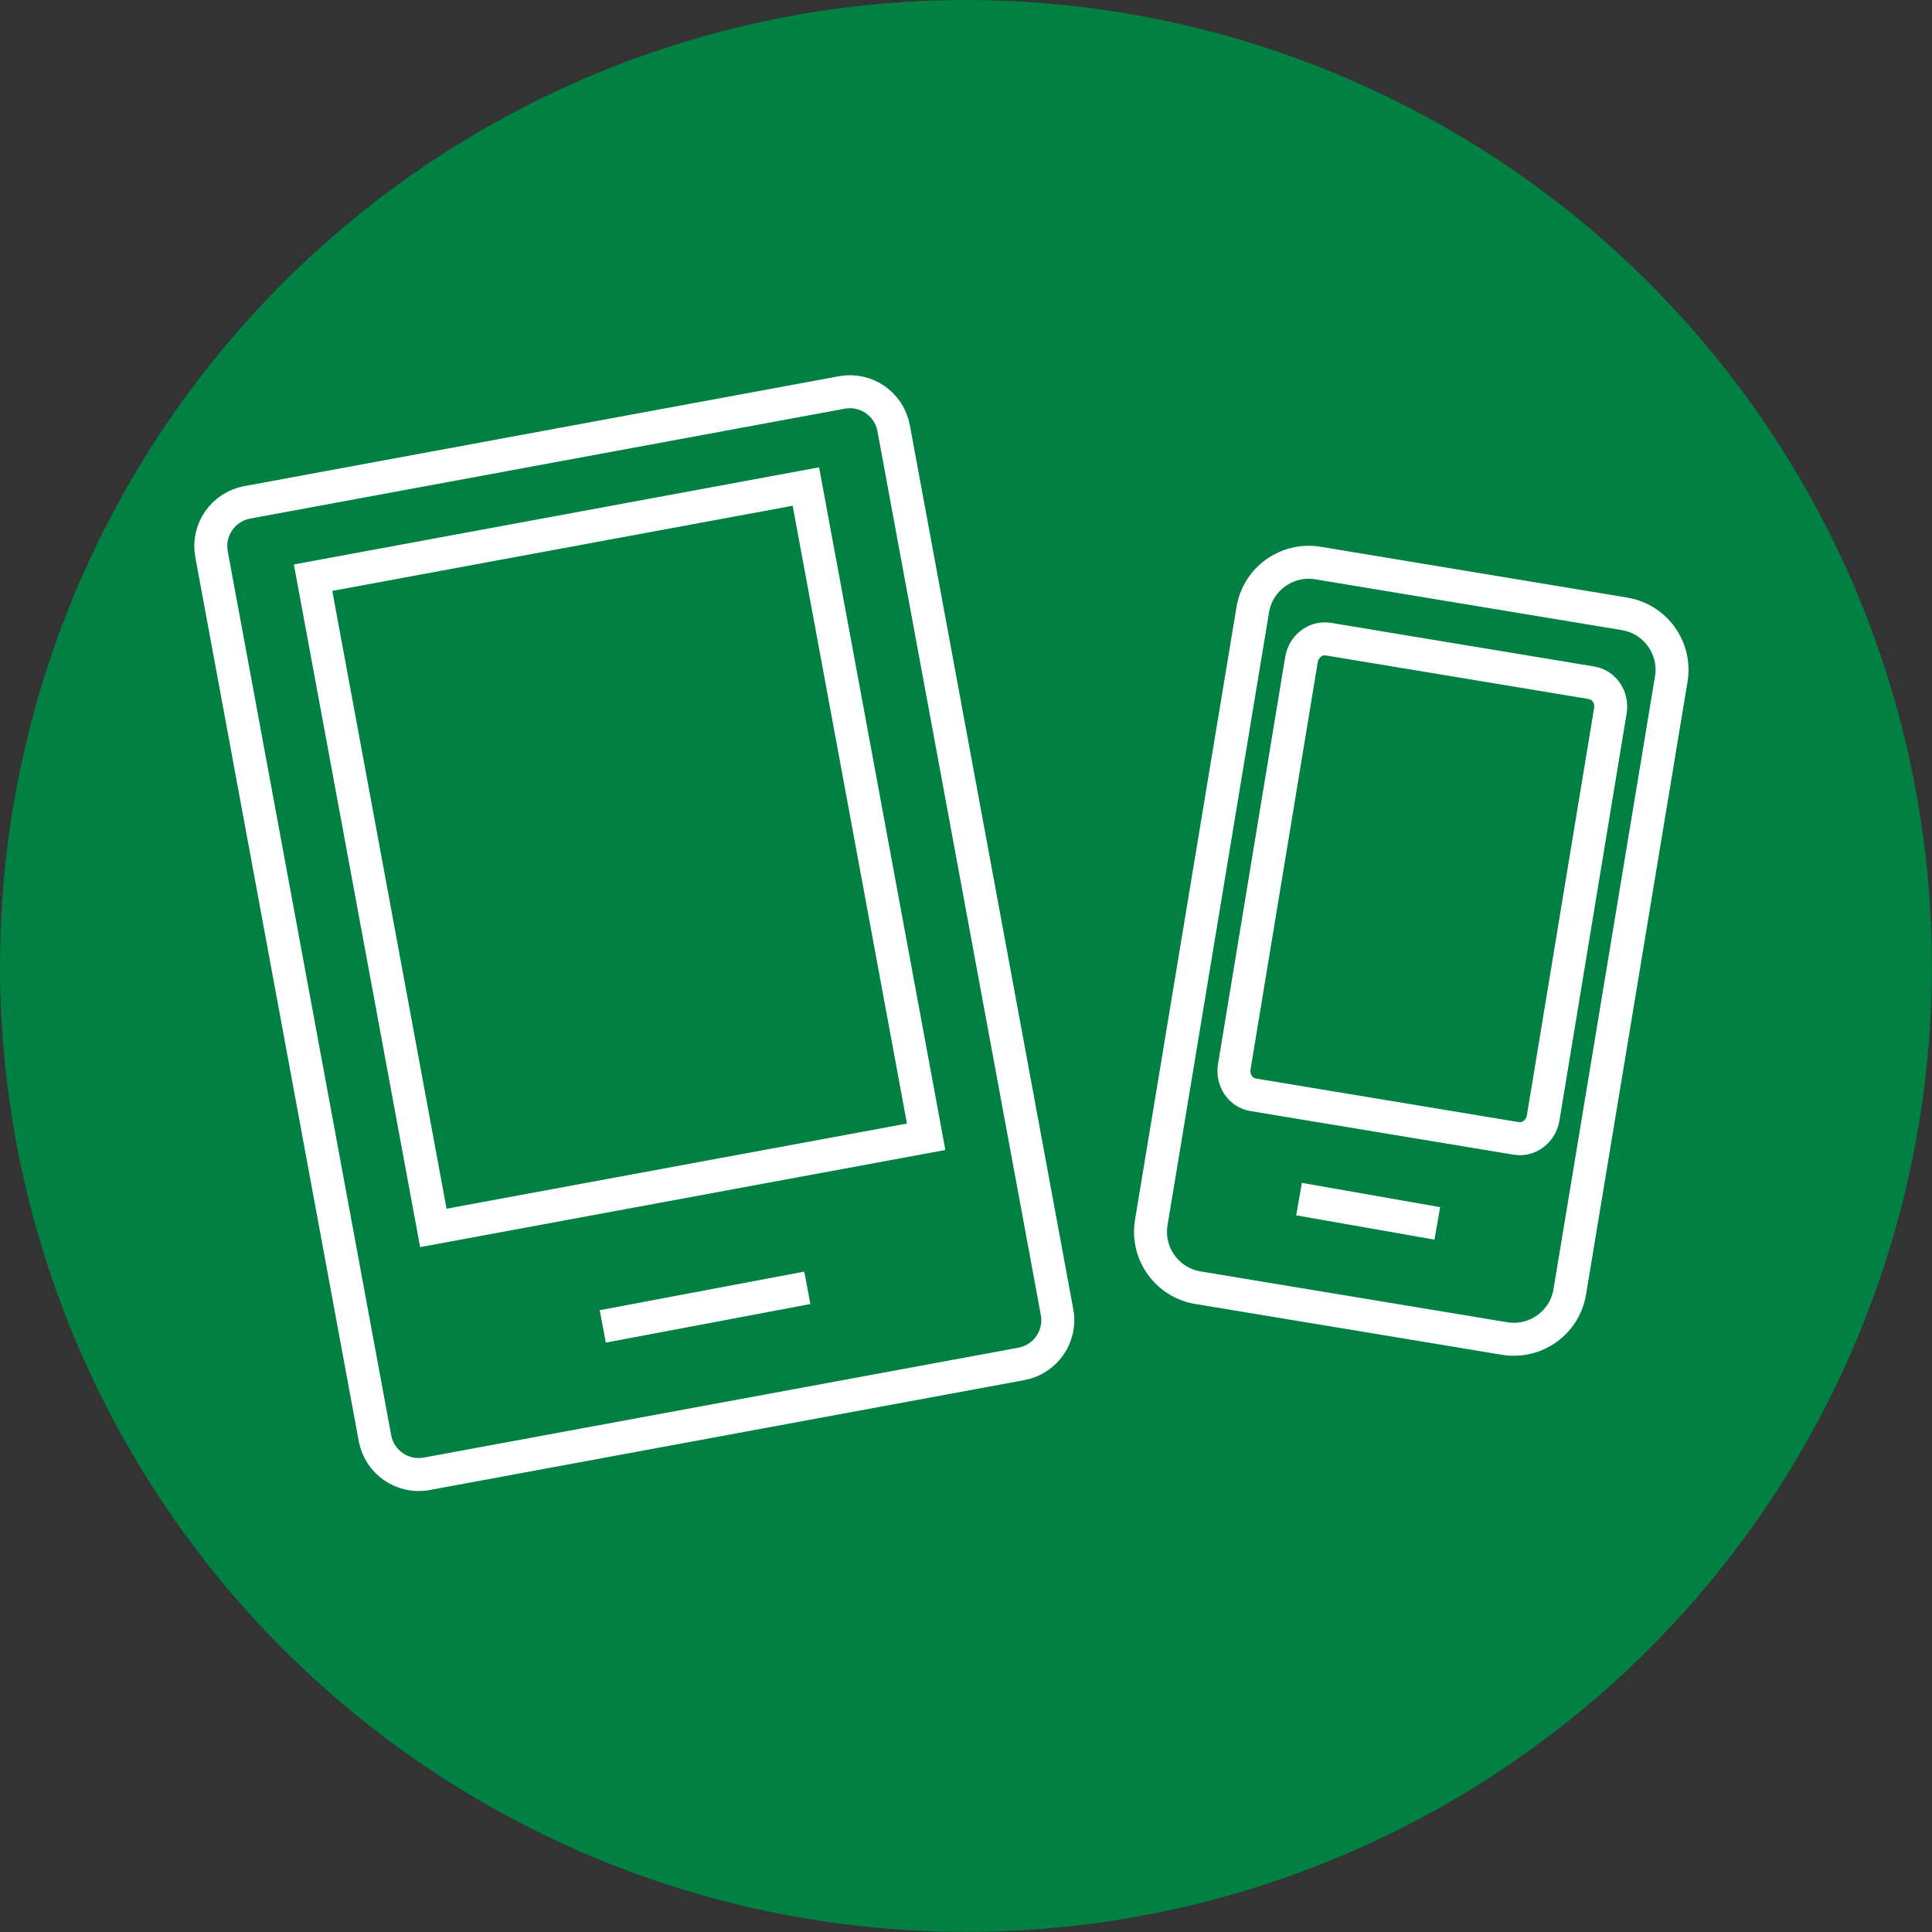 <?xml version="1.0" encoding="UTF-8"?>
<svg id="Ebene_2" xmlns="http://www.w3.org/2000/svg" viewBox="0 0 175.75 175.75">
  <rect x="0" y="0" width="175.75" height="175.75" fill="#333333" stroke="none"/>
  <defs>
    <style>
      .cls-1, .cls-2 {
        fill: #008042;
      }

      .cls-2 {
        stroke: #fff;
        stroke-miterlimit: 10;
        stroke-width: 3px;
      }
    </style>
  </defs>
  <g id="SWG_Icons_Grün">
    <g>
      <circle class="cls-1" cx="87.87" cy="87.87" r="87.87"/>
      <path class="cls-2" d="M76.59,35.7l-54.11,10c-2.19.41-3.64,2.51-3.24,4.7l14.87,80.43c.41,2.19,2.51,3.64,4.7,3.24l54.11-10c2.19-.41,3.64-2.51,3.24-4.7l-14.87-80.43c-.41-2.19-2.51-3.64-4.7-3.24ZM84.25,103.41l-44.83,8.29-10.94-59.15,44.83-8.29,10.94,59.15Z"/>
      <line class="cls-2" x1="73.44" y1="117.15" x2="54.83" y2="120.66"/>
      <g>
        <path class="cls-2" d="M147.78,55.84l-27.88-4.62c-2.82-.47-5.48,1.44-5.94,4.25l-9.23,55.73c-.47,2.82,1.44,5.48,4.25,5.94l27.88,4.62c2.82.47,5.48-1.44,5.94-4.25l9.23-55.73c.47-2.82-1.44-5.48-4.26-5.94ZM140.38,101.69c-.2,1.22-1.3,2.06-2.44,1.87l-23.95-3.97c-1.15-.19-1.91-1.33-1.71-2.55l6.11-37.03c.2-1.22,1.3-2.06,2.44-1.87l23.95,3.97c1.15.19,1.91,1.33,1.71,2.55l-6.11,37.03Z"/>
        <line class="cls-2" x1="130.75" y1="111.29" x2="118.17" y2="109.08"/>
      </g>
    </g>
  </g>
</svg>